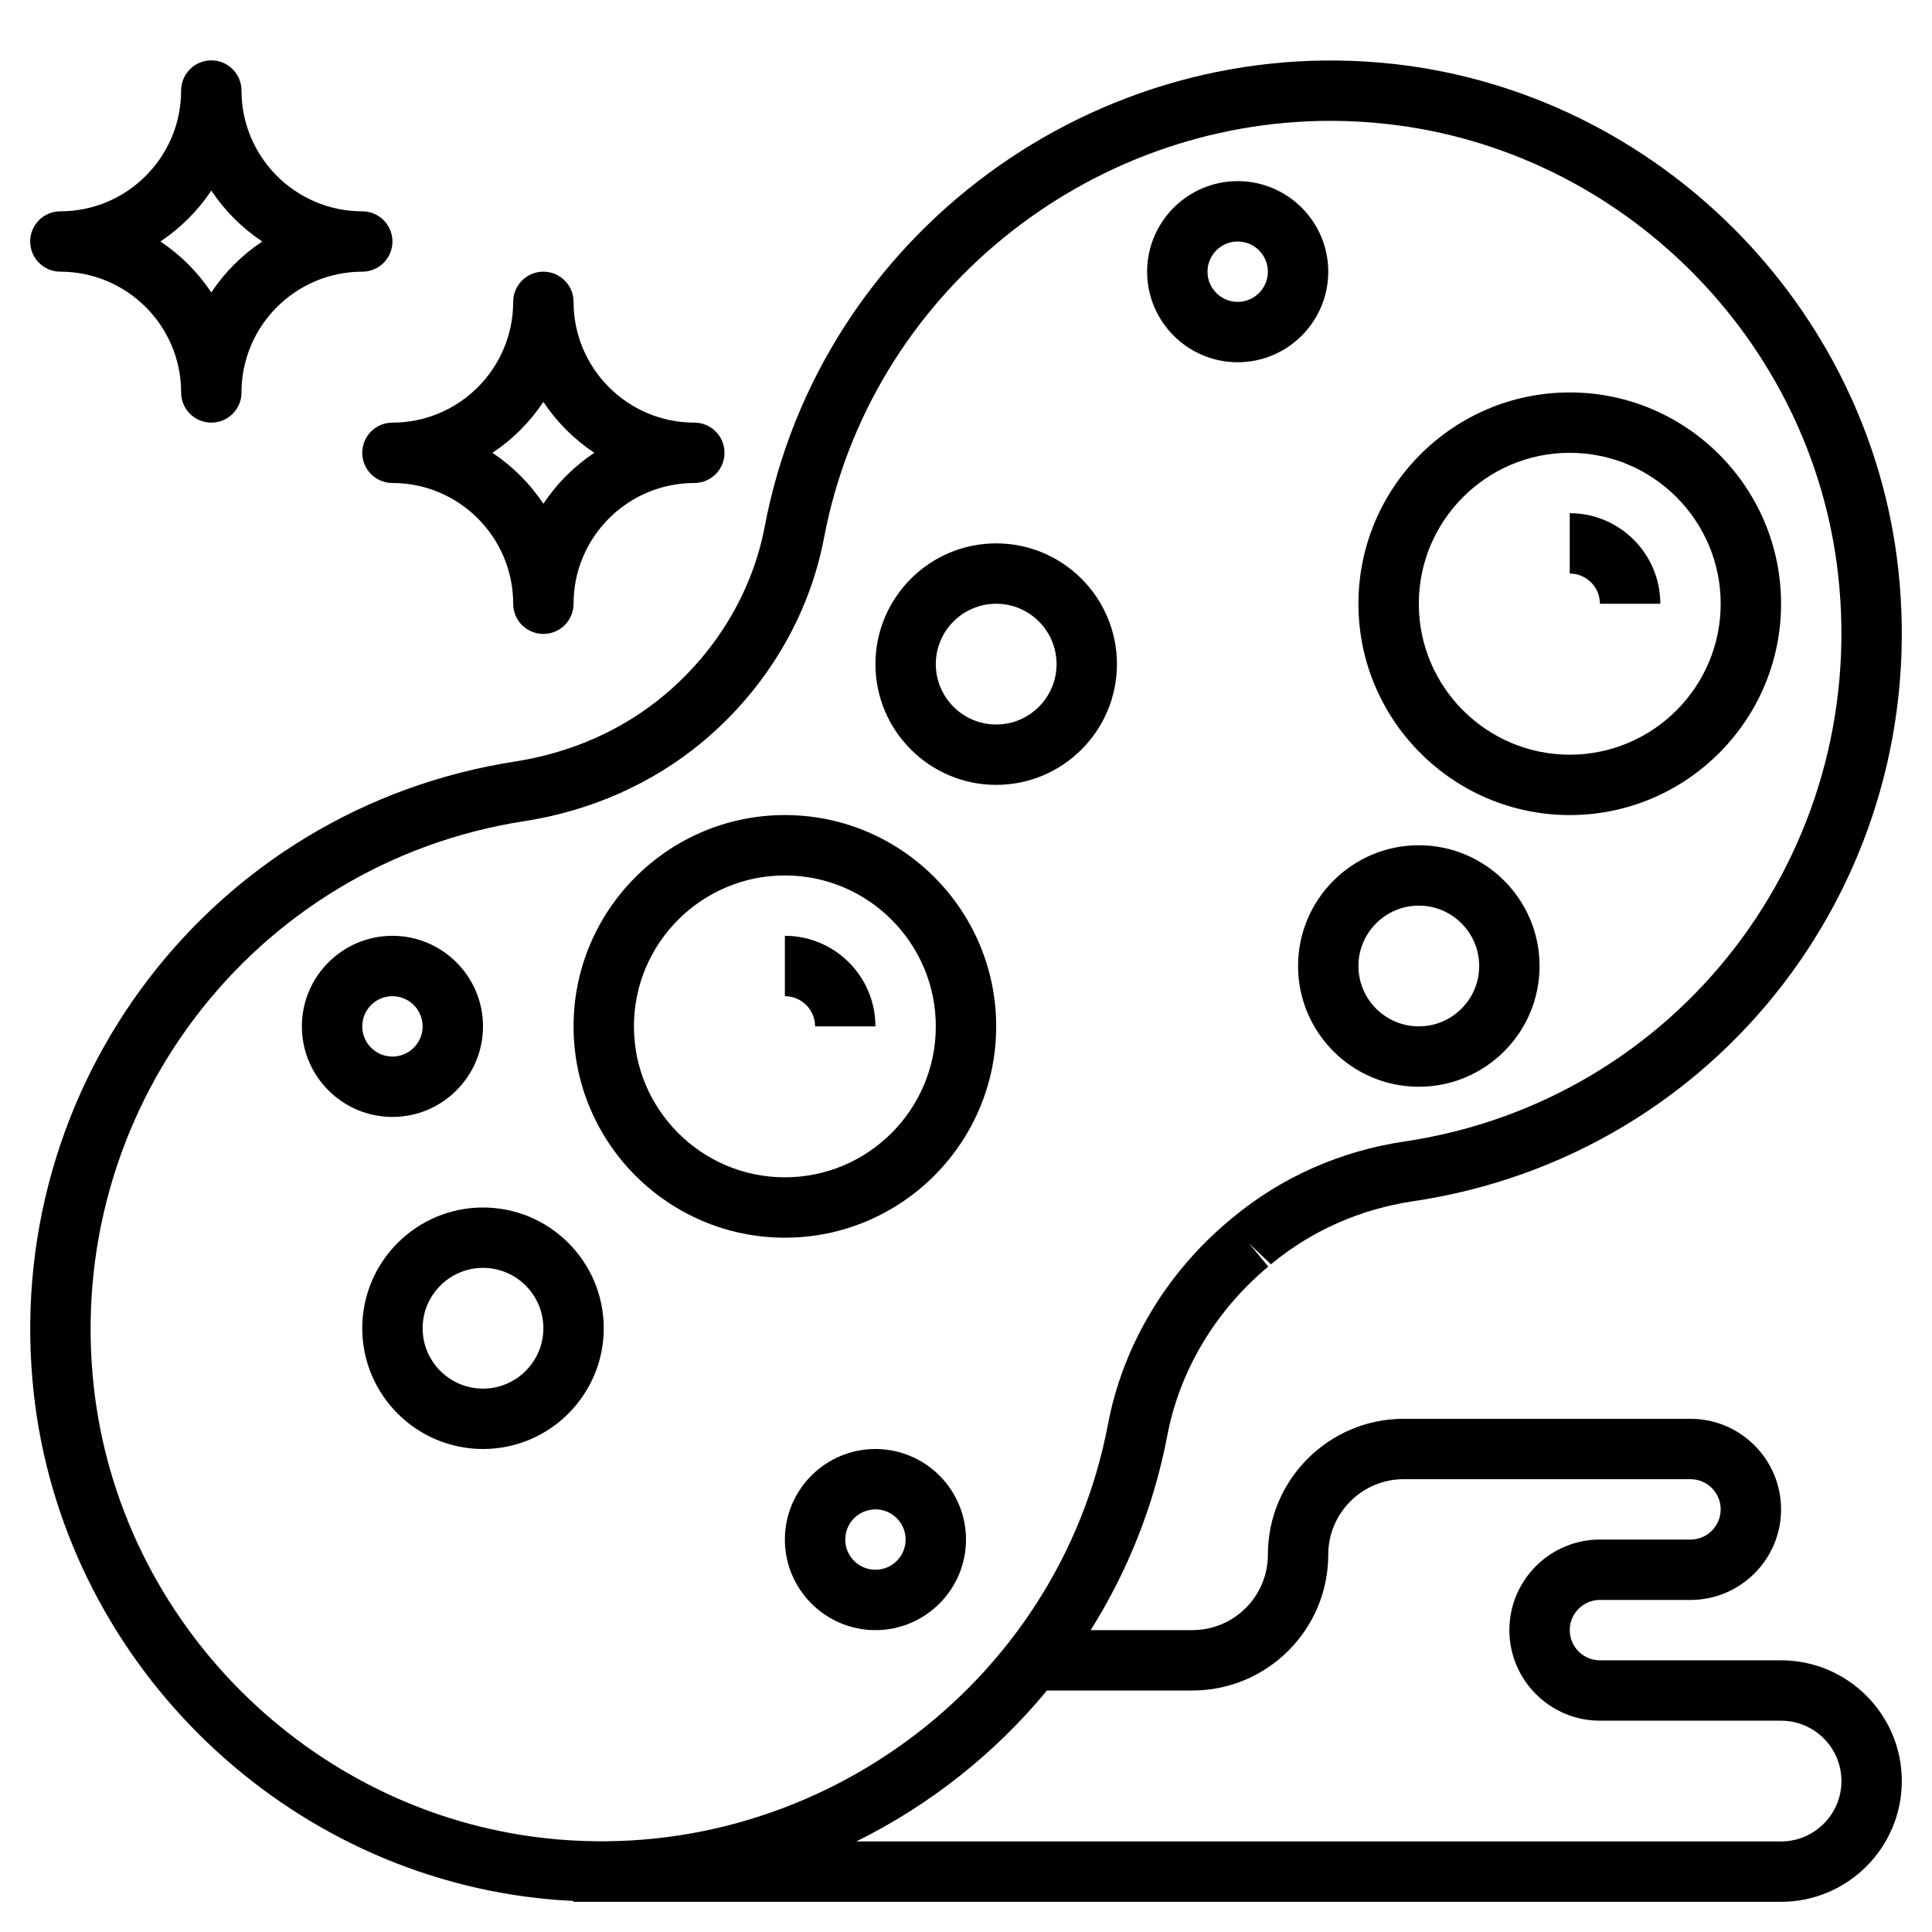 <svg id="Layer_3" enable-background="new 0 0 64 64" height="512" viewBox="0 0 64 64" width="512" xmlns="http://www.w3.org/2000/svg"><g><path d="m26 41c3.86 0 7-3.141 7-7s-3.14-7-7-7-7 3.141-7 7 3.14 7 7 7zm0-12c2.757 0 5 2.243 5 5s-2.243 5-5 5-5-2.243-5-5 2.243-5 5-5z"/><path d="m27 34h2c0-1.654-1.346-3-3-3v2c.551 0 1 .448 1 1z"/><path d="m52 27c3.86 0 7-3.141 7-7s-3.14-7-7-7-7 3.141-7 7 3.14 7 7 7zm0-12c2.757 0 5 2.243 5 5s-2.243 5-5 5-5-2.243-5-5 2.243-5 5-5z"/><path d="m53 20h2c0-1.654-1.346-3-3-3v2c.551 0 1 .448 1 1z"/><path d="m33 26c2.206 0 4-1.794 4-4s-1.794-4-4-4-4 1.794-4 4 1.794 4 4 4zm0-6c1.103 0 2 .897 2 2s-.897 2-2 2-2-.897-2-2 .897-2 2-2z"/><path d="m47 36c2.206 0 4-1.794 4-4s-1.794-4-4-4-4 1.794-4 4 1.794 4 4 4zm0-6c1.103 0 2 .897 2 2s-.897 2-2 2-2-.897-2-2 .897-2 2-2z"/><path d="m16 40c-2.206 0-4 1.794-4 4s1.794 4 4 4 4-1.794 4-4-1.794-4-4-4zm0 6c-1.103 0-2-.897-2-2s.897-2 2-2 2 .897 2 2-.897 2-2 2z"/><path d="m59 55h-6c-.551 0-1-.448-1-1s.449-1 1-1h3c1.654 0 3-1.346 3-3s-1.346-3-3-3h-9.5c-2.481 0-4.5 2.019-4.5 4.5 0 1.379-1.122 2.5-2.5 2.5h-3.369c1.209-1.93 2.091-4.095 2.536-6.44.408-2.154 1.597-4.144 3.347-5.604l-.64-.768.729.694c1.329-1.107 2.957-1.83 4.707-2.089 10.143-1.505 17.202-10.709 16.071-20.953-.964-8.725-7.996-15.757-16.722-16.722-9.846-1.083-18.991 5.645-20.826 15.322-.408 2.155-1.597 4.145-3.346 5.602-1.369 1.142-3.07 1.896-4.918 2.183-10.068 1.56-17.073 10.755-15.95 20.933.964 8.726 7.996 15.758 16.721 16.723.388.043.774.071 1.16.09v.029h40c2.206 0 4-1.794 4-4s-1.794-4-4-4zm-55.893-9.061c-1.006-9.111 5.261-17.343 14.267-18.738 2.207-.342 4.245-1.249 5.893-2.622 2.105-1.754 3.536-4.157 4.031-6.766 1.525-8.043 8.698-13.81 16.772-13.81.619 0 1.243.034 1.87.104 7.803.862 14.091 7.15 14.953 14.952 1.013 9.171-5.302 17.409-14.376 18.756-2.113.312-4.082 1.188-5.694 2.53 0 0-.089.074-.09.075-2.105 1.755-3.537 4.158-4.031 6.766-1.643 8.659-9.836 14.681-18.642 13.706-7.803-.862-14.091-7.151-14.953-14.953zm55.893 15.061h-30.633c2.431-1.203 4.588-2.908 6.315-5h4.818c2.481 0 4.5-2.019 4.5-4.5 0-1.379 1.122-2.5 2.5-2.5h9.5c.551 0 1 .448 1 1s-.449 1-1 1h-3c-1.654 0-3 1.346-3 3s1.346 3 3 3h6c1.103 0 2 .897 2 2s-.897 2-2 2z"/><path d="m16 34c0-1.654-1.346-3-3-3s-3 1.346-3 3 1.346 3 3 3 3-1.346 3-3zm-4 0c0-.552.449-1 1-1s1 .448 1 1-.449 1-1 1-1-.448-1-1z"/><path d="m29 48c-1.654 0-3 1.346-3 3s1.346 3 3 3 3-1.346 3-3-1.346-3-3-3zm0 4c-.551 0-1-.448-1-1s.449-1 1-1 1 .448 1 1-.449 1-1 1z"/><path d="m41 12c1.654 0 3-1.346 3-3s-1.346-3-3-3-3 1.346-3 3 1.346 3 3 3zm0-4c.551 0 1 .448 1 1s-.449 1-1 1-1-.448-1-1 .449-1 1-1z"/><path d="m2 9c2.206 0 4 1.794 4 4 0 .553.448 1 1 1s1-.447 1-1c0-2.206 1.794-4 4-4 .552 0 1-.447 1-1s-.448-1-1-1c-2.206 0-4-1.794-4-4 0-.553-.448-1-1-1s-1 .447-1 1c0 2.206-1.794 4-4 4-.552 0-1 .447-1 1s.448 1 1 1zm5-2.687c.444.668 1.019 1.243 1.687 1.687-.668.444-1.243 1.019-1.687 1.687-.444-.668-1.019-1.243-1.687-1.687.668-.444 1.243-1.019 1.687-1.687z"/><path d="m12 15c0 .553.448 1 1 1 2.206 0 4 1.794 4 4 0 .553.448 1 1 1s1-.447 1-1c0-2.206 1.794-4 4-4 .552 0 1-.447 1-1s-.448-1-1-1c-2.206 0-4-1.794-4-4 0-.553-.448-1-1-1s-1 .447-1 1c0 2.206-1.794 4-4 4-.552 0-1 .447-1 1zm6-1.687c.444.668 1.019 1.242 1.687 1.687-.668.444-1.242 1.019-1.687 1.687-.444-.668-1.019-1.242-1.687-1.687.668-.444 1.243-1.019 1.687-1.687z"/></g></svg>